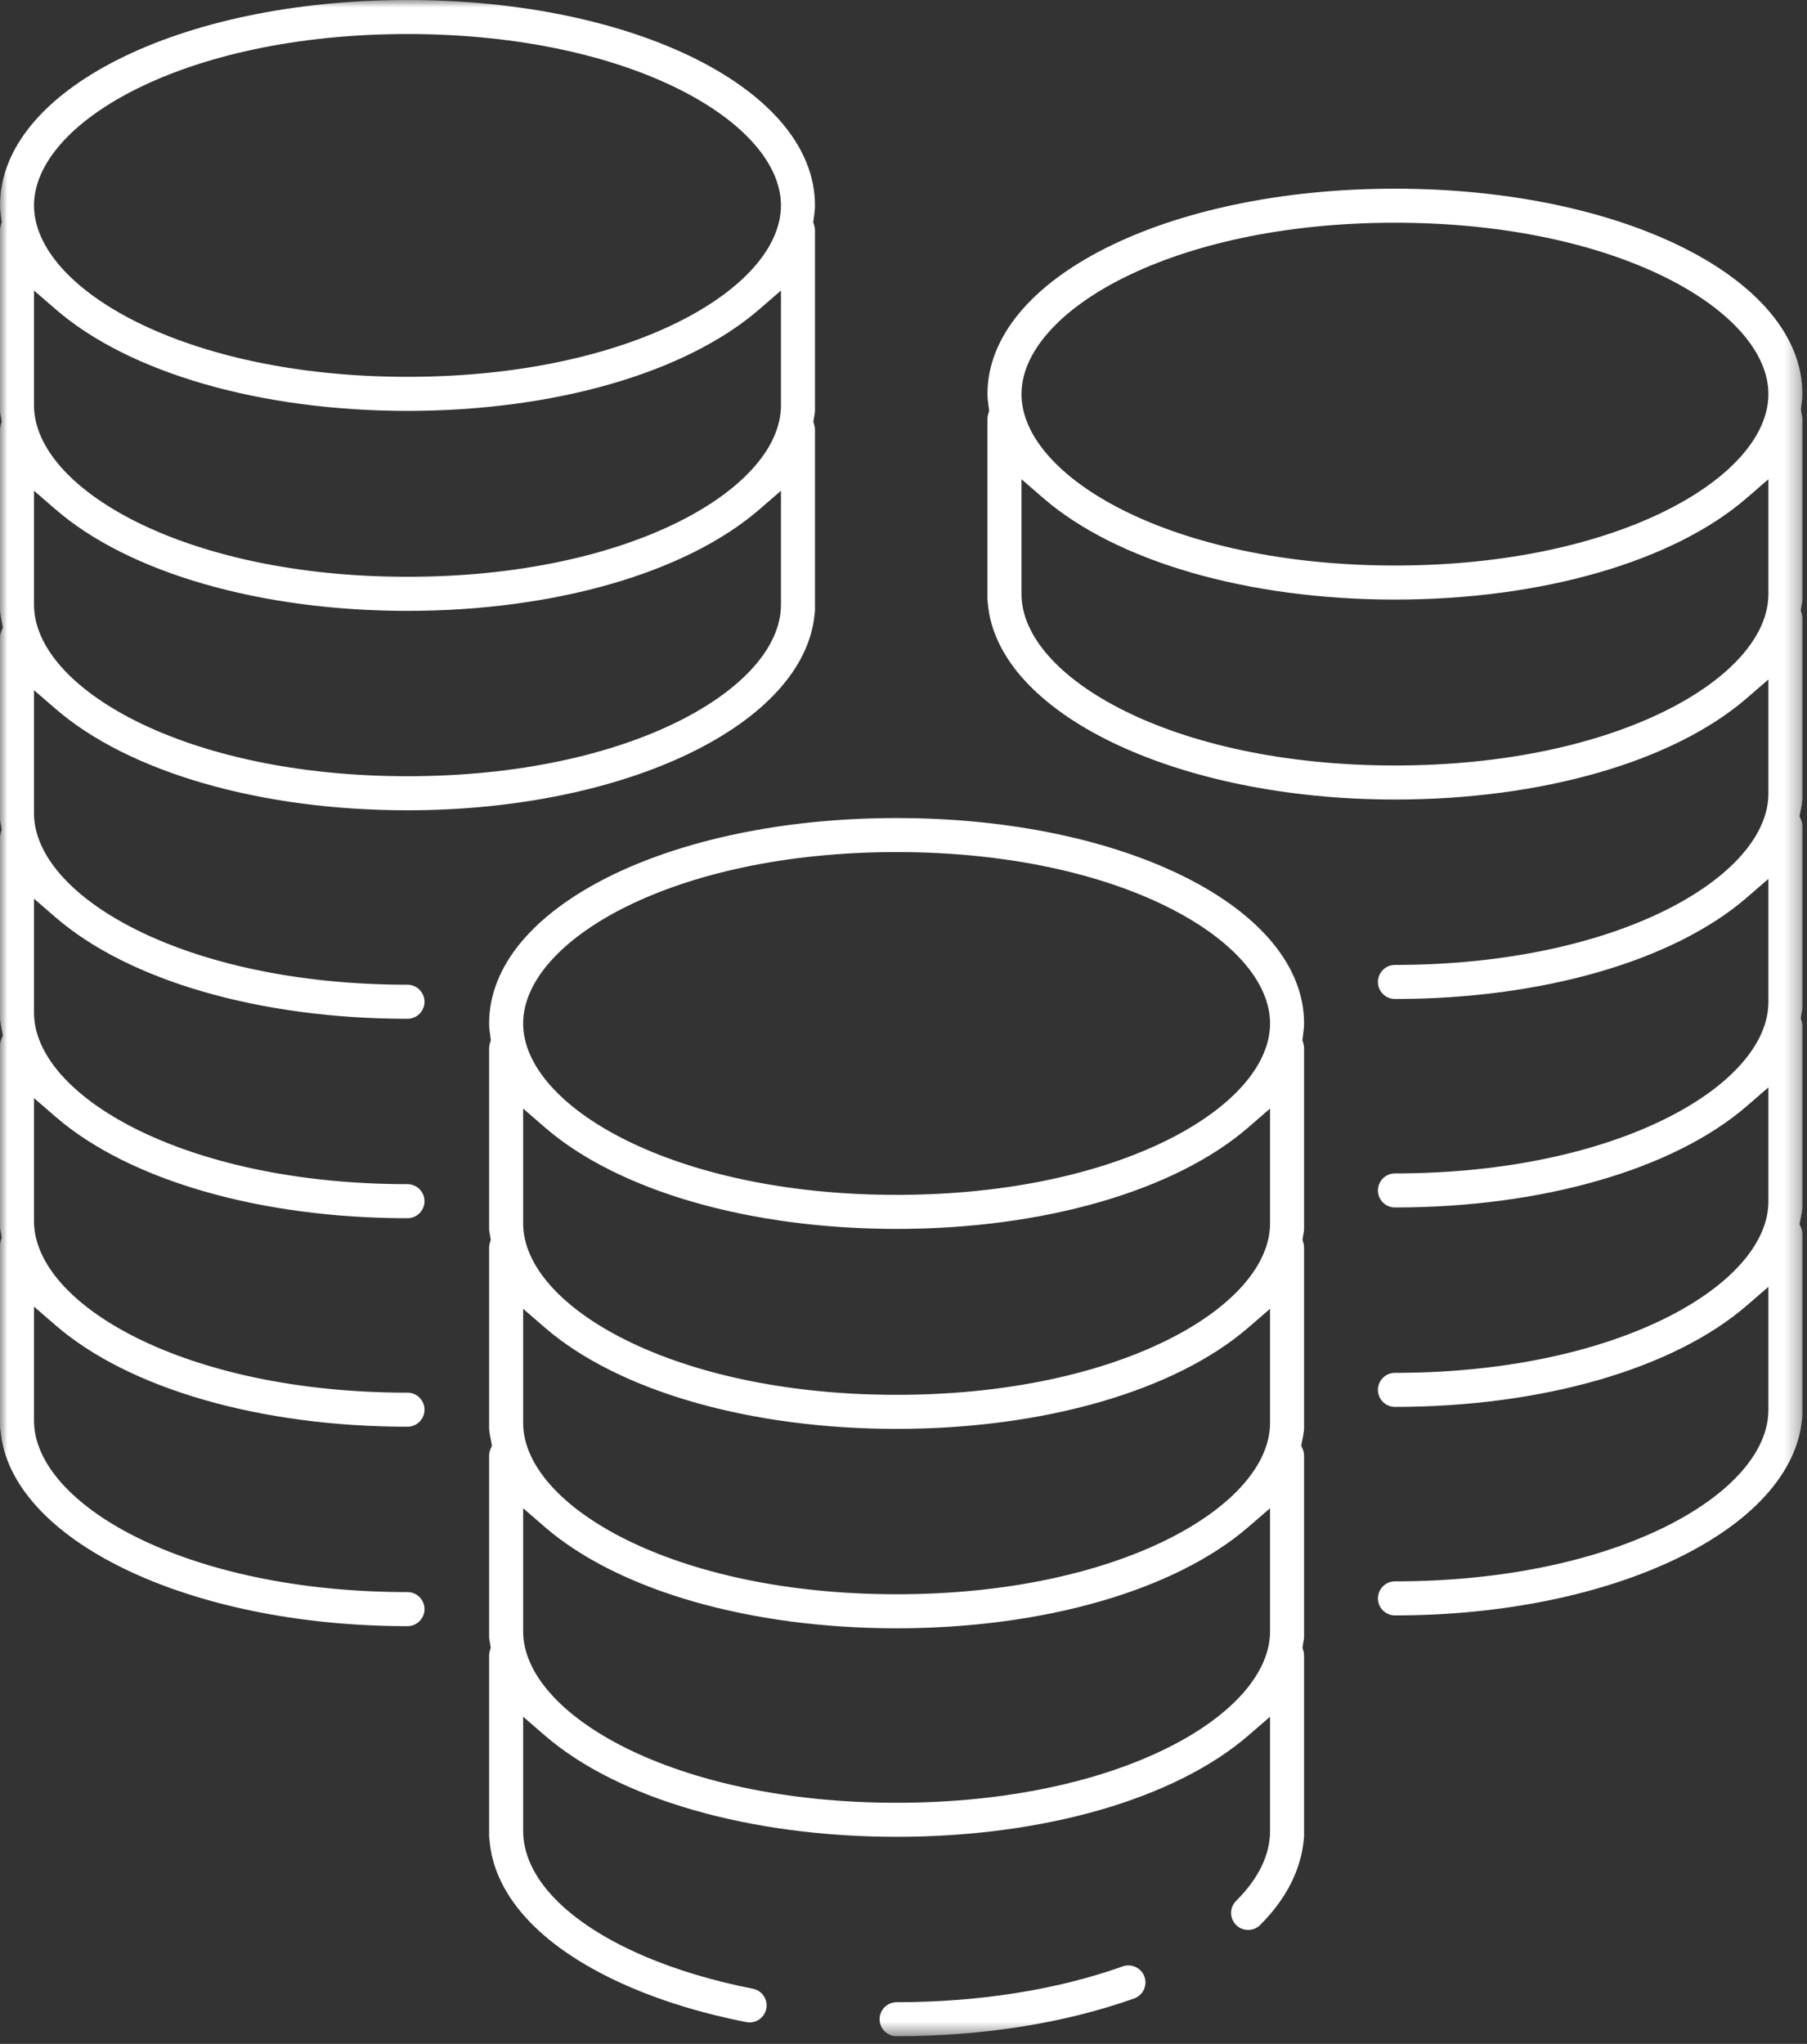 <?xml version="1.0" encoding="UTF-8"?>
<svg width="122px" height="138px" viewBox="0 0 122 138" version="1.1" xmlns="http://www.w3.org/2000/svg" xmlns:xlink="http://www.w3.org/1999/xlink">
    <rect x="0" y="0" width="122" height="138" fill="#333333" stroke="none"/>
    <!-- Generator: Sketch 62 (91390) - https://sketch.com -->
    <title>Group 3</title>
    <desc>Created with Sketch.</desc>
    <defs>
        <polygon id="path-1" points="0 0 121.691 0 121.691 137.482 0 137.482"></polygon>
    </defs>
    <g id="Pages" stroke="none" stroke-width="1" fill="none" fill-rule="evenodd">
        <g id="Industries" transform="translate(-660, -907)">
            <g id="Group-3" transform="translate(660, 907)">
                <mask id="mask-2" fill="white">
                    <use xlink:href="#path-1"></use>
                </mask>
                <g id="Clip-2"></g>
                <path d="M85.748,69.102 C85.748,63.514 75.616,57.53 60.535,57.53 C45.452,57.53 35.32,63.514 35.32,69.102 C35.32,74.691 45.452,80.675 60.535,80.675 C75.616,80.675 85.748,74.691 85.748,69.102 L85.748,69.102 Z M85.748,74.848 L84.293,76.109 C79.337,80.407 70.454,82.974 60.535,82.974 C50.611,82.974 41.728,80.407 36.775,76.109 L35.32,74.848 L35.32,82.604 C35.32,88.192 45.452,94.176 60.535,94.176 C75.616,94.176 85.748,88.192 85.748,82.604 L85.748,74.848 Z M85.748,88.368 L84.293,89.625 C79.338,93.915 70.456,96.475 60.535,96.475 C50.611,96.475 41.728,93.915 36.775,89.627 L35.32,88.368 L35.32,96.069 C35.32,101.657 45.452,107.641 60.535,107.641 C75.616,107.641 85.748,101.657 85.748,96.069 L85.748,88.368 Z M85.748,101.833 L84.293,103.09 C79.338,107.38 70.456,109.939 60.535,109.939 C50.611,109.939 41.728,107.38 36.775,103.091 L35.32,101.831 L35.32,110.146 C35.32,115.735 45.452,121.719 60.535,121.719 C75.616,121.719 85.748,115.735 85.748,110.146 L85.748,101.833 Z M87.974,69.888 L87.929,70.231 L87.986,70.412 C88.028,70.547 88.045,70.654 88.045,70.75 L88.045,82.952 C88.045,83.021 88.038,83.089 88.029,83.156 C88.029,83.156 87.972,83.459 87.961,83.537 L87.94,83.717 L87.99,83.892 C88.029,84.023 88.045,84.125 88.045,84.215 L88.045,96.417 C88.045,96.485 88.038,96.553 88.029,96.621 C88.009,96.822 87.979,96.953 87.952,97.084 L87.853,97.604 L87.955,97.846 C88.015,97.988 88.045,98.139 88.045,98.293 L88.045,110.495 C88.045,110.561 88.04,110.626 88.029,110.69 C88.029,110.69 87.972,111.002 87.961,111.08 L87.94,111.26 L87.99,111.435 C88.029,111.566 88.045,111.668 88.045,111.758 L88.045,123.959 C88.045,124.026 88.04,124.089 88.029,124.153 C87.849,126.242 86.831,128.226 85.078,129.972 C84.861,130.187 84.573,130.306 84.266,130.306 C83.959,130.306 83.67,130.185 83.451,129.966 C83.006,129.519 83.008,128.789 83.458,128.341 C84.978,126.828 85.748,125.238 85.748,123.612 L85.748,115.91 L84.293,117.168 C79.338,121.457 70.456,124.018 60.535,124.018 C50.611,124.018 41.728,121.457 36.775,117.168 L35.32,115.91 L35.32,123.612 C35.32,126.757 38.288,129.835 43.46,132.059 C45.642,132.996 48.122,133.741 50.83,134.274 C51.451,134.396 51.858,135.001 51.736,135.623 C51.63,136.16 51.156,136.551 50.61,136.551 C50.537,136.551 50.464,136.544 50.391,136.529 C47.522,135.967 44.885,135.173 42.553,134.17 C36.733,131.669 33.357,128.134 33.047,124.22 C33.028,124.088 33.023,124.024 33.023,123.959 L33.023,111.758 C33.023,111.666 33.04,111.564 33.077,111.439 L33.131,111.257 L33.105,111.071 C33.096,110.996 33.039,110.69 33.039,110.69 C33.027,110.626 33.023,110.561 33.023,110.495 L33.023,98.293 C33.023,98.136 33.053,97.986 33.112,97.846 L33.215,97.606 L33.115,97.076 C33.089,96.948 33.059,96.819 33.049,96.688 C33.027,96.546 33.023,96.481 33.023,96.417 L33.023,84.215 C33.023,84.123 33.04,84.021 33.077,83.897 L33.131,83.716 L33.105,83.528 C33.096,83.455 33.081,83.383 33.065,83.31 L33.039,83.145 C33.027,83.082 33.023,83.017 33.023,82.952 L33.023,70.75 C33.023,70.651 33.042,70.546 33.081,70.418 L33.139,70.232 L33.113,70.039 C33.061,69.65 33.023,69.379 33.023,69.102 C33.023,61.324 45.106,55.232 60.535,55.232 C75.962,55.232 88.045,61.324 88.045,69.102 C88.045,69.367 88.009,69.627 87.974,69.888 L87.974,69.888 Z M2.297,40.837 C2.297,46.426 12.431,52.409 27.512,52.409 C42.594,52.409 52.726,46.426 52.726,40.837 L52.726,33.135 L51.271,34.395 C46.317,38.682 37.436,41.244 27.512,41.244 C17.588,41.244 8.707,38.682 3.753,34.395 L2.297,33.135 L2.297,40.837 Z M2.297,27.373 C2.297,32.962 12.431,38.944 27.512,38.944 C42.594,38.944 52.726,32.962 52.726,27.373 L52.726,19.616 L51.271,20.878 C46.316,25.176 37.434,27.742 27.512,27.742 C17.588,27.742 8.707,25.176 3.753,20.878 L2.297,19.616 L2.297,27.373 Z M2.297,13.87 C2.297,19.459 12.431,25.443 27.512,25.443 C42.594,25.443 52.726,19.459 52.726,13.87 C52.726,8.282 42.594,2.298 27.512,2.298 C12.431,2.298 2.297,8.282 2.297,13.87 L2.297,13.87 Z M2.297,60.679 L2.297,68.38 C2.297,73.969 12.431,79.952 27.512,79.952 C28.146,79.952 28.66,80.468 28.66,81.101 C28.66,81.735 28.146,82.252 27.512,82.252 C17.588,82.252 8.707,79.691 3.753,75.402 L2.297,74.144 L2.297,82.458 C2.297,88.046 12.431,94.03 27.512,94.03 C28.146,94.03 28.66,94.545 28.66,95.179 C28.66,95.814 28.146,96.329 27.512,96.329 C17.588,96.329 8.707,93.769 3.753,89.481 L2.297,88.222 L2.297,95.923 C2.297,101.512 12.431,107.495 27.512,107.495 C28.146,107.495 28.66,108.011 28.66,108.645 C28.66,109.278 28.146,109.795 27.512,109.795 C12.731,109.795 0.657,103.973 0.026,96.542 C0.004,96.402 0,96.338 0,96.271 L0,84.069 C0,83.977 0.018,83.875 0.054,83.751 L0.108,83.57 L0.084,83.382 C0.073,83.309 0.058,83.237 0.042,83.164 L0.016,82.999 C0.004,82.936 0,82.872 0,82.806 L0,70.604 C0,70.449 0.031,70.297 0.091,70.157 L0.192,69.917 L0.094,69.389 C0.067,69.259 0.037,69.13 0.026,68.999 C0.004,68.859 0,68.794 0,68.728 L0,56.527 C0,56.434 0.018,56.334 0.054,56.208 L0.108,56.028 L0.084,55.84 C0.073,55.766 0.058,55.694 0.042,55.621 L0.016,55.456 C0.004,55.393 0,55.328 0,55.263 L0,43.061 C0,42.906 0.031,42.754 0.091,42.614 L0.192,42.374 L0.094,41.846 C0.067,41.716 0.037,41.588 0.026,41.456 C0.004,41.316 0,41.251 0,41.185 L0,28.984 C0,28.891 0.018,28.789 0.054,28.664 L0.108,28.483 L0.084,28.295 C0.073,28.222 0.016,27.915 0.016,27.915 C0.004,27.851 0,27.786 0,27.72 L0,15.518 C0,15.422 0.019,15.315 0.06,15.18 L0.117,14.998 L0.092,14.807 C0.038,14.419 0,14.149 0,13.87 C0,6.093 12.084,0 27.512,0 C42.94,0 55.023,6.093 55.023,13.87 C55.023,14.137 54.986,14.396 54.952,14.656 L54.906,14.999 L54.963,15.18 C55.005,15.315 55.023,15.422 55.023,15.518 L55.023,27.72 C55.023,27.786 55.019,27.851 55.006,27.915 L54.981,28.076 C54.963,28.151 54.95,28.227 54.94,28.304 L54.917,28.484 L54.967,28.658 C55.006,28.791 55.023,28.894 55.023,28.984 L55.023,41.185 C55.023,41.255 55.017,41.323 55.006,41.389 C54.366,48.887 42.292,54.709 27.512,54.709 C17.588,54.709 8.707,52.148 3.753,47.859 L2.297,46.601 L2.297,54.916 C2.297,60.505 12.431,66.487 27.512,66.487 C28.146,66.487 28.66,67.004 28.66,67.638 C28.66,68.271 28.146,68.787 27.512,68.787 C17.588,68.787 8.707,66.226 3.753,61.938 L2.297,60.679 Z M119.394,26.61 C119.394,21.022 109.262,15.038 94.179,15.038 C79.098,15.038 68.966,21.022 68.966,26.61 C68.966,32.199 79.098,38.183 94.179,38.183 C109.262,38.183 119.394,32.199 119.394,26.61 L119.394,26.61 Z M119.394,32.356 L117.939,33.617 C112.984,37.915 104.102,40.482 94.179,40.482 C84.257,40.482 75.376,37.915 70.421,33.617 L68.966,32.357 L68.966,40.112 C68.966,45.7 79.098,51.684 94.179,51.684 C109.262,51.684 119.394,45.7 119.394,40.112 L119.394,32.356 Z M121.632,27.922 C121.672,28.055 121.691,28.162 121.691,28.26 L121.691,40.46 C121.691,40.526 121.687,40.591 121.675,40.653 C121.675,40.653 121.618,40.963 121.607,41.036 L121.583,41.224 L121.637,41.405 C121.674,41.529 121.691,41.631 121.691,41.724 L121.691,53.925 C121.691,53.992 121.687,54.057 121.675,54.119 C121.655,54.329 121.625,54.457 121.599,54.586 L121.499,55.113 L121.602,55.354 C121.66,55.494 121.691,55.646 121.691,55.802 L121.691,68.003 C121.691,68.069 121.687,68.134 121.675,68.198 C121.675,68.198 121.618,68.506 121.607,68.579 L121.583,68.765 L121.637,68.948 C121.674,69.072 121.691,69.174 121.691,69.267 L121.691,81.467 C121.691,81.534 121.687,81.599 121.675,81.662 C121.655,81.87 121.625,81.999 121.599,82.129 L121.499,82.657 L121.602,82.897 C121.66,83.037 121.691,83.187 121.691,83.344 L121.691,95.546 C121.691,95.612 121.687,95.677 121.675,95.741 C121.034,103.248 108.961,109.07 94.179,109.07 C93.547,109.07 93.031,108.553 93.031,107.919 C93.031,107.287 93.547,106.77 94.179,106.77 C109.262,106.77 119.394,100.788 119.394,95.198 L119.394,86.884 L117.939,88.142 C112.986,92.431 104.103,94.99 94.179,94.99 C93.547,94.99 93.031,94.475 93.031,93.841 C93.031,93.208 93.547,92.692 94.179,92.692 C109.262,92.692 119.394,86.708 119.394,81.12 L119.394,73.418 L117.939,74.678 C112.986,78.965 104.103,81.526 94.179,81.526 C93.547,81.526 93.031,81.01 93.031,80.376 C93.031,79.744 93.547,79.227 94.179,79.227 C109.262,79.227 119.394,73.243 119.394,67.655 L119.394,59.341 L117.939,60.599 C112.986,64.888 104.103,67.449 94.179,67.449 C93.547,67.449 93.031,66.933 93.031,66.299 C93.031,65.665 93.547,65.15 94.179,65.15 C109.262,65.15 119.394,59.166 119.394,53.577 L119.394,45.876 L117.939,47.135 C112.986,51.423 104.103,53.983 94.179,53.983 C79.399,53.983 67.326,48.162 66.693,40.732 C66.676,40.598 66.669,40.53 66.669,40.46 L66.669,28.26 C66.669,28.162 66.686,28.055 66.728,27.922 L66.784,27.739 L66.739,27.396 C66.705,27.135 66.669,26.875 66.669,26.61 C66.669,18.832 78.752,12.74 94.179,12.74 C109.607,12.74 121.691,18.832 121.691,26.61 C121.691,26.887 121.653,27.159 121.615,27.429 L121.591,27.62 L121.632,27.922 Z M77.27,133.464 C77.482,134.06 77.168,134.72 76.572,134.932 C71.892,136.601 66.344,137.482 60.535,137.482 C59.901,137.482 59.386,136.967 59.386,136.333 C59.386,135.699 59.901,135.184 60.535,135.184 C66.087,135.184 71.366,134.348 75.802,132.766 C75.925,132.722 76.056,132.7 76.187,132.7 C76.671,132.7 77.105,133.007 77.27,133.464 L77.27,133.464 Z" id="Fill-1" fill="#FFFFFF" mask="url(#mask-2)"></path>
            </g>
        </g>
    </g>
</svg>